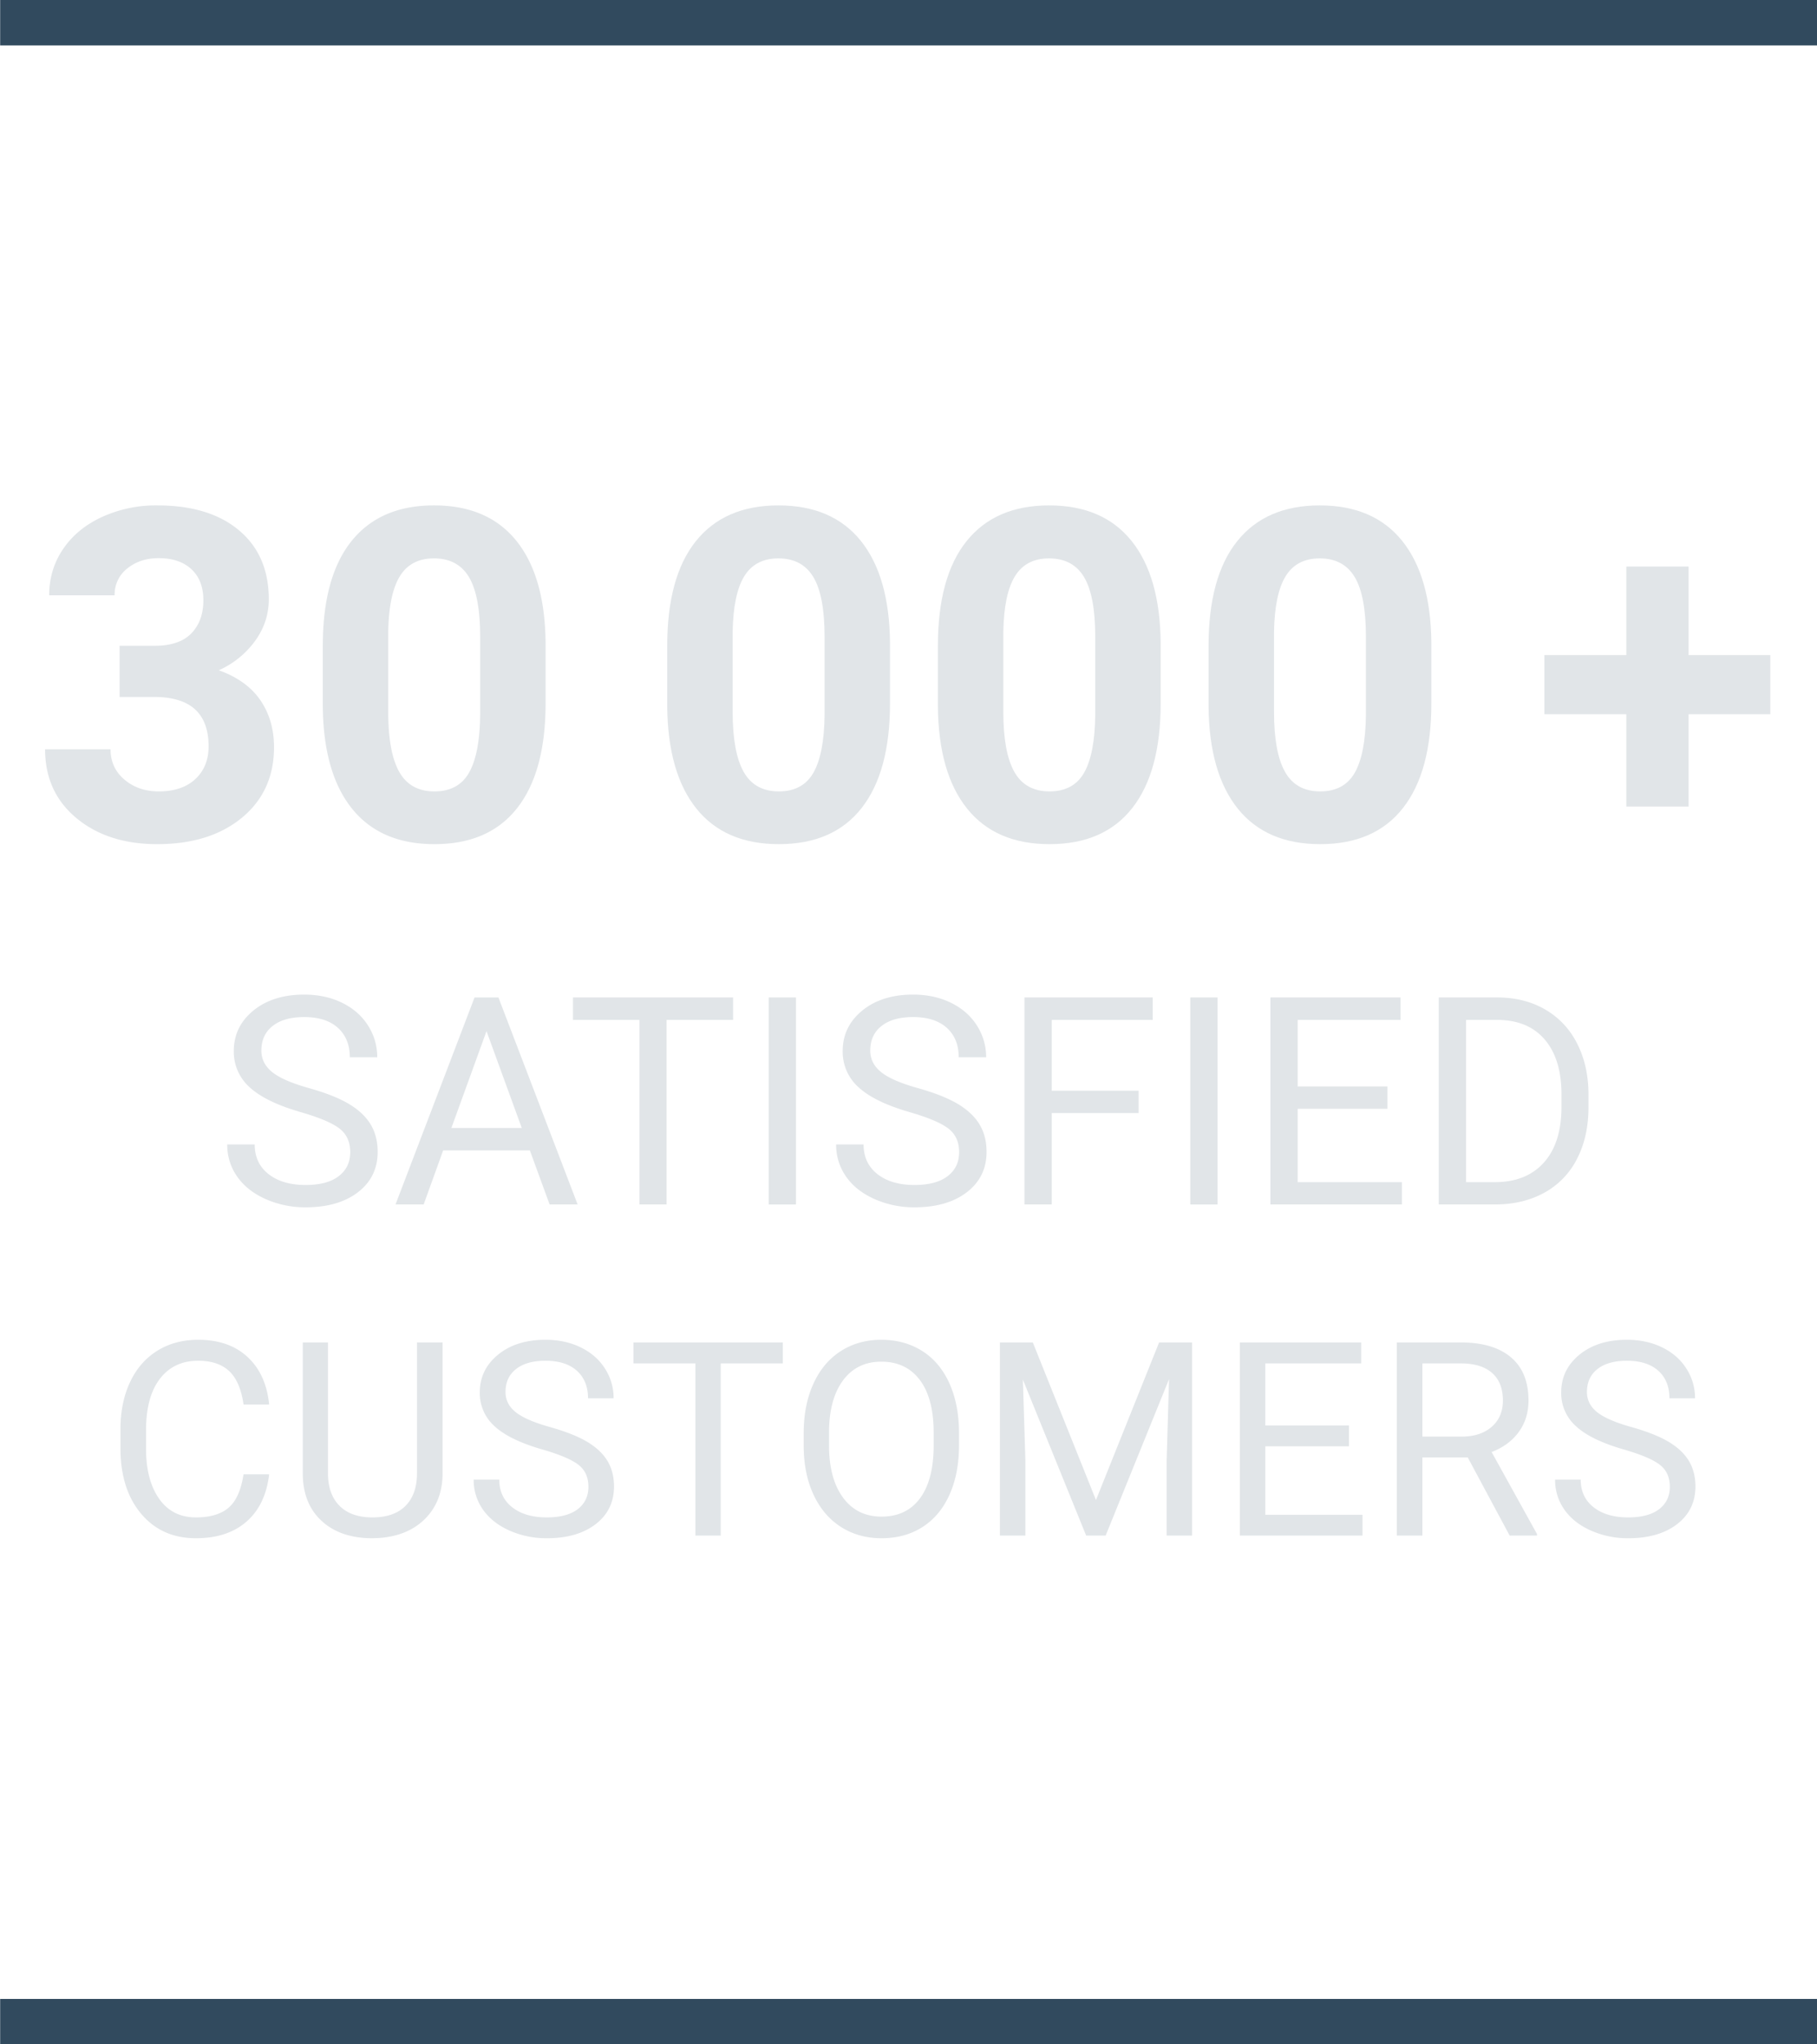 <svg xmlns="http://www.w3.org/2000/svg" xml:space="preserve" fill-rule="evenodd" stroke-linejoin="round" stroke-miterlimit="2" clip-rule="evenodd" viewBox="0 0 80 90" width="80" height="90"><path fill="#314A5E" d="M17 0H99V2H17z" transform="translate(-19) matrix(.976 0 0 1 2.415 0)"/><path fill="#314A5E" d="M17 0H99V2H17z" transform="translate(-19) matrix(.976 0 0 1 2.415 88)"/><path fill="#E1E5E8" fill-rule="nonzero" d="M29.78 21.58h1.397c.665 0 1.158-.167 1.479-.499.321-.333.481-.775.481-1.325 0-.532-.159-.947-.477-1.243-.317-.297-.754-.445-1.311-.445-.502 0-.922.138-1.261.413a1.32 1.32 0 0 0-.508 1.075h-2.622c0-.689.186-1.308.558-1.855.372-.548.892-.976 1.56-1.284a5.204 5.204 0 0 1 2.21-.463c1.397 0 2.492.334 3.284 1.003.793.668 1.189 1.589 1.189 2.763 0 .605-.184 1.161-.553 1.669a3.604 3.604 0 0 1-1.452 1.171c.744.266 1.299.665 1.665 1.197.366.533.549 1.162.549 1.888 0 1.173-.428 2.114-1.284 2.822-.856.707-1.989 1.061-3.398 1.061-1.319 0-2.397-.348-3.235-1.043-.838-.696-1.257-1.615-1.257-2.759h2.623c0 .496.186.902.558 1.216.372.315.83.472 1.374.472.623 0 1.112-.165 1.466-.494.354-.33.531-.767.531-1.312 0-1.318-.726-1.978-2.178-1.978H29.78v-2.05ZM46.851 23.884c0 1.827-.378 3.225-1.134 4.192-.756.968-1.863 1.452-3.321 1.452-1.439 0-2.54-.475-3.303-1.424-.762-.95-1.152-2.311-1.17-4.084v-2.431c0-1.845.383-3.246 1.148-4.201.765-.956 1.867-1.434 3.307-1.434s2.541.473 3.303 1.42 1.152 2.306 1.17 4.079v2.431Zm-2.622-2.667c0-1.095-.15-1.892-.449-2.391-.299-.499-.767-.749-1.402-.749-.617 0-1.072.238-1.365.713-.294.474-.45 1.217-.468 2.227v3.212c0 1.077.147 1.877.44 2.4.294.523.764.785 1.411.785.641 0 1.104-.251 1.389-.753.284-.502.432-1.27.444-2.305v-3.139Z" transform="translate(-19) translate(-5.671 5.94) scale(1.022) translate(-2.721 -1.192) scale(1.075)"/><path fill="#E1E5E8" fill-rule="nonzero" d="M62.512 23.884c0 1.827-.378 3.225-1.134 4.192-.756.968-1.863 1.452-3.321 1.452-1.44 0-2.541-.475-3.303-1.424-.762-.95-1.152-2.311-1.17-4.084v-2.431c0-1.845.382-3.246 1.147-4.201.766-.956 1.868-1.434 3.308-1.434 1.44 0 2.54.473 3.303 1.42.762.947 1.152 2.306 1.17 4.079v2.431Zm-2.622-2.667c0-1.095-.15-1.892-.449-2.391-.3-.499-.767-.749-1.402-.749-.617 0-1.072.238-1.366.713-.293.474-.449 1.217-.467 2.227v3.212c0 1.077.147 1.877.44 2.4.293.523.764.785 1.411.785.641 0 1.104-.251 1.388-.753.285-.502.433-1.27.445-2.305v-3.139ZM73.359 23.884c0 1.827-.378 3.225-1.134 4.192-.756.968-1.863 1.452-3.321 1.452-1.439 0-2.54-.475-3.302-1.424-.763-.95-1.153-2.311-1.171-4.084v-2.431c0-1.845.383-3.246 1.148-4.201.765-.956 1.867-1.434 3.307-1.434s2.541.473 3.303 1.42 1.152 2.306 1.17 4.079v2.431Zm-2.622-2.667c0-1.095-.15-1.892-.449-2.391-.299-.499-.767-.749-1.402-.749-.617 0-1.072.238-1.365.713-.294.474-.45 1.217-.468 2.227v3.212c0 1.077.147 1.877.44 2.4.294.523.764.785 1.411.785.641 0 1.104-.251 1.389-.753.284-.502.432-1.27.444-2.305v-3.139ZM84.207 23.884c0 1.827-.378 3.225-1.134 4.192-.757.968-1.864 1.452-3.321 1.452-1.44 0-2.541-.475-3.303-1.424-.762-.95-1.153-2.311-1.171-4.084v-2.431c0-1.845.383-3.246 1.148-4.201.765-.956 1.868-1.434 3.307-1.434 1.44 0 2.541.473 3.303 1.42s1.153 2.306 1.171 4.079v2.431Zm-2.623-2.667c0-1.095-.149-1.892-.449-2.391-.299-.499-.766-.749-1.402-.749-.617 0-1.072.238-1.365.713-.293.474-.449 1.217-.467 2.227v3.212c0 1.077.146 1.877.44 2.4.293.523.763.785 1.411.785.641 0 1.104-.251 1.388-.753.284-.502.432-1.27.444-2.305v-3.139Z" transform="translate(-19) translate(-5.671 5.94) scale(1.022) translate(-2.721 -1.192) scale(1.075) translate(-1.858)"/><path fill="#E1E5E8" fill-rule="nonzero" d="M96.374 21.952h3.276v2.368h-3.276v3.702h-2.495V24.32h-3.285v-2.368h3.285v-3.548h2.495v3.548Z" transform="translate(-19) translate(-5.671 5.94) scale(1.022) translate(-2.721 -1.192) scale(1.075) translate(-3.717)"/><path fill="#E1E5E8" fill-rule="nonzero" d="M36.943 42.096c-1.008-.29-1.742-.646-2.202-1.068a2.045 2.045 0 0 1-.689-1.565c0-.703.281-1.283.842-1.743.562-.459 1.292-.689 2.19-.689.612 0 1.159.119 1.638.355.48.237.852.564 1.115.98.263.417.395.872.395 1.366H39.05c0-.539-.172-.962-.515-1.271-.342-.308-.826-.462-1.451-.462-.58 0-1.032.127-1.357.383-.324.255-.487.609-.487 1.062 0 .364.155.671.463.922.308.251.833.481 1.574.689.741.208 1.321.438 1.739.689.419.251.729.544.931.879.202.335.303.729.303 1.182 0 .723-.281 1.302-.845 1.736-.563.435-1.317.653-2.26.653a4.207 4.207 0 0 1-1.715-.352c-.531-.235-.94-.557-1.228-.965a2.353 2.353 0 0 1-.432-1.39h1.183c0 .539.199.964.597 1.277.398.312.93.468 1.595.468.621 0 1.097-.126 1.427-.38.331-.253.496-.598.496-1.035 0-.437-.153-.774-.459-1.013-.306-.239-.862-.475-1.666-.708ZM46.807 43.744h-3.736l-.839 2.327h-1.213l3.405-8.917h1.029l3.412 8.917h-1.207l-.851-2.327Zm-3.381-.968h3.032l-1.519-4.171-1.513 4.171ZM55.562 38.121h-2.866v7.95h-1.17v-7.95h-2.861v-.967h6.897v.967Z" transform="translate(-19) translate(-5.671 5.94) scale(1.022) translate(.16)"/><path fill="#E1E5E8" fill-rule="nonzero" d="M57.096 37.154H58.272V46.072H57.096z" transform="translate(-19) translate(-5.671 5.94) scale(1.022) translate(.16)"/><path fill="#E1E5E8" fill-rule="nonzero" d="M63.175 42.096c-1.009-.29-1.743-.646-2.202-1.068a2.042 2.042 0 0 1-.689-1.565c0-.703.28-1.283.842-1.743.561-.459 1.291-.689 2.189-.689.613 0 1.159.119 1.639.355.48.237.851.564 1.115.98.263.417.395.872.395 1.366h-1.182c0-.539-.172-.962-.515-1.271-.343-.308-.827-.462-1.452-.462-.579 0-1.032.127-1.356.383-.325.255-.487.609-.487 1.062 0 .364.154.671.462.922.309.251.833.481 1.574.689.742.208 1.321.438 1.74.689.418.251.729.544.931.879.202.335.303.729.303 1.182 0 .723-.282 1.302-.845 1.736-.564.435-1.317.653-2.26.653a4.203 4.203 0 0 1-1.715-.352c-.531-.235-.94-.557-1.228-.965a2.353 2.353 0 0 1-.432-1.39h1.182c0 .539.199.964.597 1.277.398.312.93.468 1.596.468.62 0 1.096-.126 1.427-.38.331-.253.496-.598.496-1.035 0-.437-.153-.774-.459-1.013-.307-.239-.862-.475-1.666-.708ZM73.032 42.133H69.29v3.938h-1.176v-8.917h5.525v.967H69.29v3.05h3.742v.962Z" transform="translate(-19) translate(-5.671 5.94) scale(1.022) translate(.16)"/><path fill="#E1E5E8" fill-rule="nonzero" d="M75.258 37.154H76.434V46.072H75.258z" transform="translate(-19) translate(-5.671 5.94) scale(1.022) translate(.16)"/><path fill="#E1E5E8" fill-rule="nonzero" d="M83.75 41.949h-3.865v3.161h4.49v.961H78.71v-8.917h5.604v.967h-4.429v2.867h3.865v.961ZM85.964 46.071v-8.917h2.517c.776 0 1.462.171 2.058.514a3.476 3.476 0 0 1 1.381 1.464c.325.633.489 1.36.493 2.18v.57c0 .841-.162 1.578-.487 2.211a3.423 3.423 0 0 1-1.39 1.458c-.602.338-1.303.512-2.104.52h-2.468Zm1.176-7.95v6.989h1.237c.907 0 1.612-.282 2.116-.846.505-.563.757-1.365.757-2.407v-.52c0-1.013-.238-1.8-.714-2.361-.475-.562-1.15-.846-2.024-.855H87.14Z" transform="translate(-19) translate(-5.671 5.94) scale(1.022) translate(.16)"/><g fill="#E1E5E8" fill-rule="nonzero"><path d="M33.85 58.108c-.11.943-.458 1.671-1.044 2.183-.586.513-1.365.769-2.337.769-1.053 0-1.897-.378-2.532-1.133-.635-.756-.953-1.766-.953-3.032v-.857c0-.829.148-1.558.444-2.187.296-.629.716-1.111 1.259-1.448.543-.337 1.172-.506 1.886-.506.948 0 1.707.265 2.279.794.571.528.904 1.26.998 2.195h-1.182c-.102-.71-.324-1.225-.664-1.543-.341-.319-.818-.478-1.431-.478-.751 0-1.34.278-1.767.833-.426.555-.64 1.345-.64 2.37v.864c0 .968.203 1.737.607 2.309.404.572.969.857 1.696.857.654 0 1.155-.148 1.504-.444.349-.296.581-.811.695-1.546h1.182ZM41.858 52.02v6.063c-.004.841-.268 1.529-.793 2.064-.525.535-1.236.835-2.135.901l-.312.012c-.976 0-1.754-.263-2.333-.79-.58-.527-.874-1.252-.882-2.174V52.02h1.163v6.039c0 .645.178 1.146.533 1.503.355.358.862.536 1.519.536.666 0 1.175-.177 1.528-.533.353-.355.53-.855.53-1.5V52.02h1.182ZM46.467 56.962c-1.009-.289-1.743-.646-2.202-1.068a2.044 2.044 0 0 1-.689-1.565c0-.702.281-1.283.842-1.743.561-.459 1.291-.689 2.19-.689.612 0 1.158.119 1.638.356.48.236.851.563 1.115.98.263.416.395.871.395 1.365h-1.182c0-.539-.172-.962-.515-1.271-.343-.308-.827-.462-1.451-.462-.58 0-1.032.128-1.357.383-.325.255-.487.609-.487 1.062 0 .364.154.671.462.922.309.251.833.481 1.575.689.741.209 1.32.438 1.739.689.418.251.729.544.931.879.202.335.303.729.303 1.182 0 .723-.282 1.302-.845 1.737-.564.434-1.317.652-2.26.652a4.187 4.187 0 0 1-1.715-.352c-.531-.235-.94-.557-1.228-.965a2.353 2.353 0 0 1-.432-1.39h1.182c0 .539.199.964.597 1.277.398.312.93.468 1.596.468.62 0 1.096-.126 1.427-.379.331-.254.496-.599.496-1.035 0-.437-.153-.775-.459-1.014-.307-.239-.862-.475-1.666-.708ZM57.568 52.988h-2.867v7.949h-1.17v-7.949h-2.86v-.968h6.897v.968ZM65.704 56.766c0 .874-.147 1.637-.441 2.288-.294.651-.71 1.148-1.249 1.491-.539.343-1.168.515-1.887.515-.702 0-1.325-.173-1.868-.518-.543-.345-.964-.837-1.264-1.476-.301-.639-.455-1.379-.463-2.22v-.643c0-.857.149-1.615.447-2.272.298-.658.72-1.161 1.265-1.51.545-.349 1.169-.524 1.871-.524.715 0 1.344.173 1.89.518.545.345.964.845 1.258 1.5.294.656.441 1.418.441 2.288v.563Zm-1.17-.575c0-1.058-.212-1.869-.637-2.435-.424-.565-1.018-.848-1.782-.848-.743 0-1.328.283-1.755.848-.426.566-.646 1.351-.658 2.355v.655c0 1.025.215 1.831.646 2.417.431.586 1.024.879 1.779.879.76 0 1.348-.277 1.764-.83.417-.554.631-1.347.643-2.38v-.661ZM69.112 52.02l2.916 7.276 2.915-7.276h1.525v8.917h-1.176v-3.472l.11-3.749-2.927 7.221h-.9l-2.922-7.202.116 3.73v3.472h-1.176V52.02h1.519ZM83.71 56.815h-3.864v3.161h4.489v.961H78.67V52.02h5.604v.968h-4.428v2.866h3.864v.961ZM89.195 57.33H87.1v3.607h-1.182V52.02h2.952c1.005 0 1.778.229 2.319.686.541.457.811 1.123.811 1.996 0 .556-.15 1.04-.45 1.452-.3.412-.718.721-1.253.925l2.095 3.785v.073H91.13l-1.935-3.607Zm-2.095-.962h1.807c.584 0 1.048-.151 1.394-.453.345-.302.517-.706.517-1.213 0-.551-.164-.973-.493-1.267-.329-.294-.803-.443-1.424-.447H87.1v3.38ZM96.401 56.962c-1.009-.289-1.743-.646-2.202-1.068a2.04 2.04 0 0 1-.689-1.565c0-.702.28-1.283.842-1.743.561-.459 1.291-.689 2.189-.689.613 0 1.159.119 1.639.356.48.236.851.563 1.114.98.264.416.396.871.396 1.365h-1.183c0-.539-.171-.962-.514-1.271-.343-.308-.827-.462-1.452-.462-.579 0-1.032.128-1.356.383-.325.255-.487.609-.487 1.062 0 .364.154.671.462.922.309.251.833.481 1.574.689.741.209 1.321.438 1.74.689.418.251.729.544.931.879.202.335.303.729.303 1.182 0 .723-.282 1.302-.845 1.737-.564.434-1.317.652-2.26.652a4.187 4.187 0 0 1-1.715-.352c-.531-.235-.94-.557-1.228-.965a2.353 2.353 0 0 1-.432-1.39h1.182c0 .539.199.964.597 1.277.398.312.93.468 1.596.468.62 0 1.096-.126 1.427-.379.33-.254.496-.599.496-1.035 0-.437-.153-.775-.46-1.014-.306-.239-.861-.475-1.665-.708Z" transform="translate(-19) translate(-5.671 5.94) scale(1.022) matrix(.933 0 0 .933 4.153 3.48)"/></g></svg>